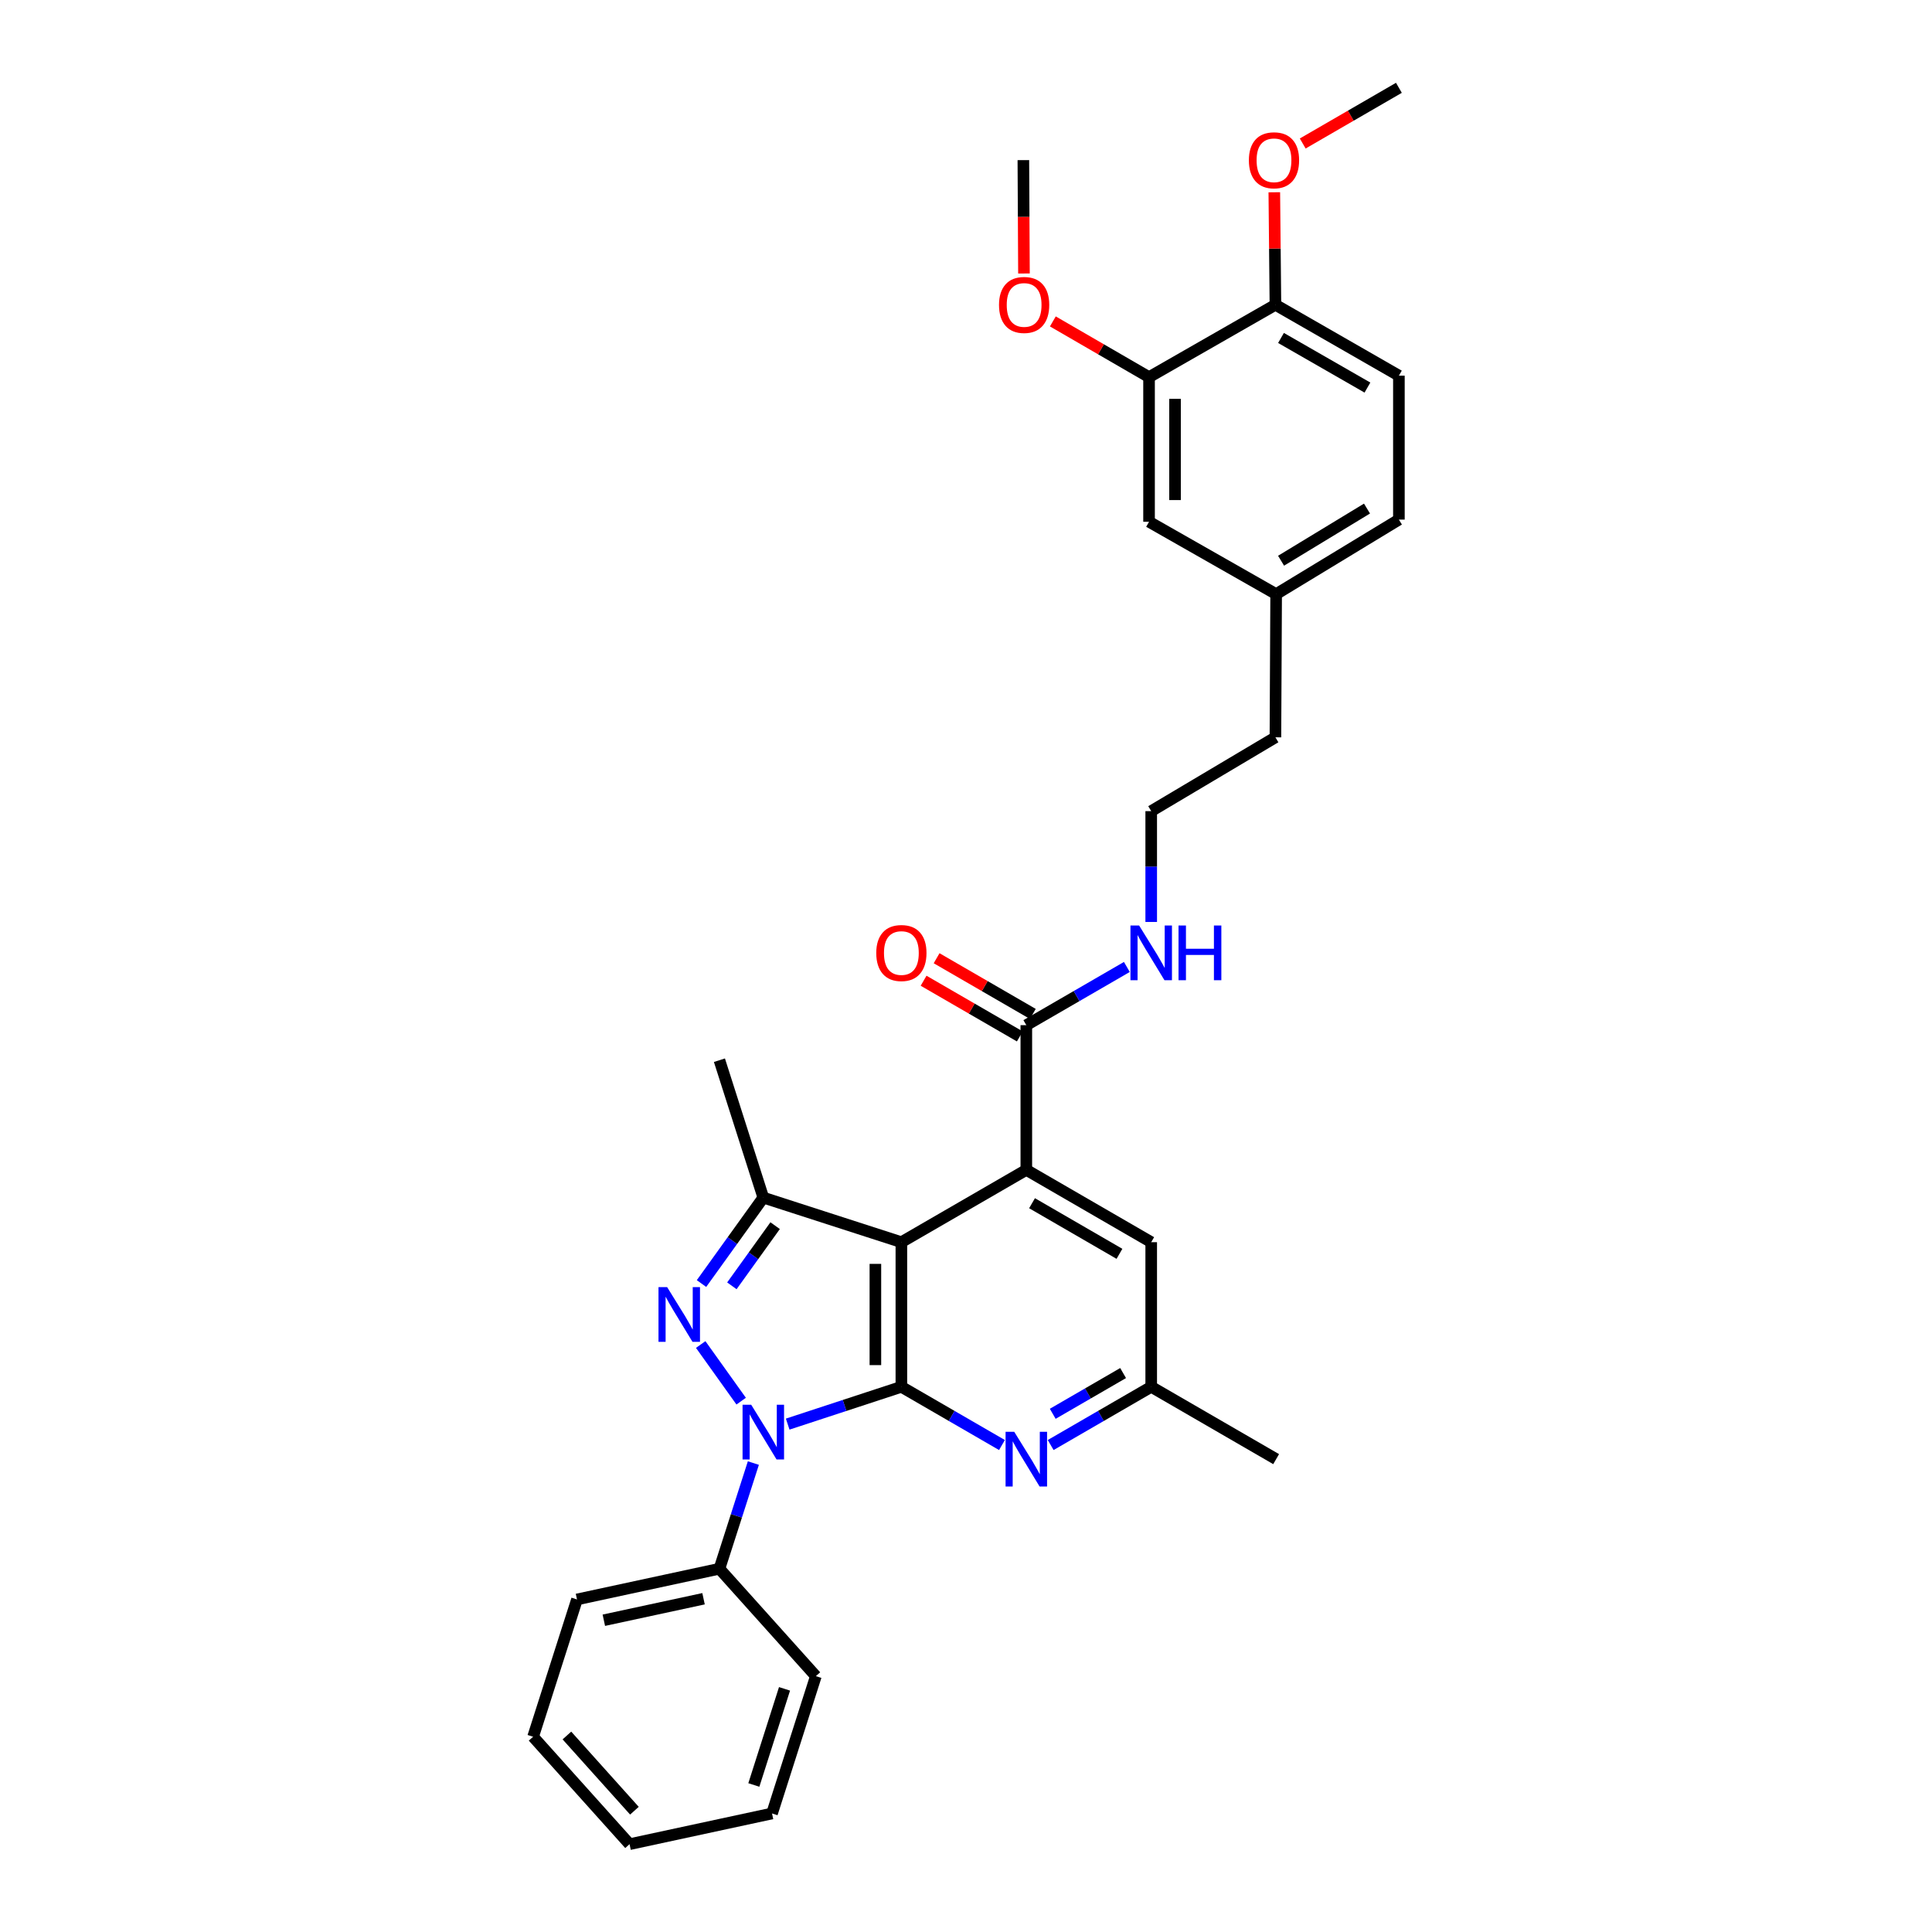 <?xml version='1.0' encoding='iso-8859-1'?>
<svg version='1.1' baseProfile='full'
              xmlns='http://www.w3.org/2000/svg'
                      xmlns:rdkit='http://www.rdkit.org/xml'
                      xmlns:xlink='http://www.w3.org/1999/xlink'
                  xml:space='preserve'
width='1000px' height='1000px' viewBox='0 0 1000 1000'>
<!-- END OF HEADER -->
<rect style='opacity:1.0;fill:#FFFFFF;stroke:none' width='1000' height='1000' x='0' y='0'> </rect>
<path class='bond-0' d='M 466.55,717.812 L 437.128,727.466' style='fill:none;fill-rule:evenodd;stroke:#000000;stroke-width:6px;stroke-linecap:butt;stroke-linejoin:miter;stroke-opacity:1' />
<path class='bond-0' d='M 437.128,727.466 L 407.705,737.121' style='fill:none;fill-rule:evenodd;stroke:#0000FF;stroke-width:6px;stroke-linecap:butt;stroke-linejoin:miter;stroke-opacity:1' />
<path class='bond-1' d='M 466.55,717.812 L 466.55,642.953' style='fill:none;fill-rule:evenodd;stroke:#000000;stroke-width:6px;stroke-linecap:butt;stroke-linejoin:miter;stroke-opacity:1' />
<path class='bond-1' d='M 453.099,706.583 L 453.099,654.182' style='fill:none;fill-rule:evenodd;stroke:#000000;stroke-width:6px;stroke-linecap:butt;stroke-linejoin:miter;stroke-opacity:1' />
<path class='bond-5' d='M 466.55,717.812 L 492.582,732.879' style='fill:none;fill-rule:evenodd;stroke:#000000;stroke-width:6px;stroke-linecap:butt;stroke-linejoin:miter;stroke-opacity:1' />
<path class='bond-5' d='M 492.582,732.879 L 518.615,747.947' style='fill:none;fill-rule:evenodd;stroke:#0000FF;stroke-width:6px;stroke-linecap:butt;stroke-linejoin:miter;stroke-opacity:1' />
<path class='bond-2' d='M 383.628,725.232 L 362.681,695.924' style='fill:none;fill-rule:evenodd;stroke:#0000FF;stroke-width:6px;stroke-linecap:butt;stroke-linejoin:miter;stroke-opacity:1' />
<path class='bond-8' d='M 389.941,757.279 L 381.157,784.626' style='fill:none;fill-rule:evenodd;stroke:#0000FF;stroke-width:6px;stroke-linecap:butt;stroke-linejoin:miter;stroke-opacity:1' />
<path class='bond-8' d='M 381.157,784.626 L 372.374,811.973' style='fill:none;fill-rule:evenodd;stroke:#000000;stroke-width:6px;stroke-linecap:butt;stroke-linejoin:miter;stroke-opacity:1' />
<path class='bond-3' d='M 466.55,642.953 L 395.085,619.876' style='fill:none;fill-rule:evenodd;stroke:#000000;stroke-width:6px;stroke-linecap:butt;stroke-linejoin:miter;stroke-opacity:1' />
<path class='bond-4' d='M 466.55,642.953 L 531.223,605.528' style='fill:none;fill-rule:evenodd;stroke:#000000;stroke-width:6px;stroke-linecap:butt;stroke-linejoin:miter;stroke-opacity:1' />
<path class='bond-31' d='M 363.097,664.363 L 379.091,642.12' style='fill:none;fill-rule:evenodd;stroke:#0000FF;stroke-width:6px;stroke-linecap:butt;stroke-linejoin:miter;stroke-opacity:1' />
<path class='bond-31' d='M 379.091,642.12 L 395.085,619.876' style='fill:none;fill-rule:evenodd;stroke:#000000;stroke-width:6px;stroke-linecap:butt;stroke-linejoin:miter;stroke-opacity:1' />
<path class='bond-31' d='M 378.817,665.543 L 390.013,649.973' style='fill:none;fill-rule:evenodd;stroke:#0000FF;stroke-width:6px;stroke-linecap:butt;stroke-linejoin:miter;stroke-opacity:1' />
<path class='bond-31' d='M 390.013,649.973 L 401.208,634.402' style='fill:none;fill-rule:evenodd;stroke:#000000;stroke-width:6px;stroke-linecap:butt;stroke-linejoin:miter;stroke-opacity:1' />
<path class='bond-17' d='M 395.085,619.876 L 372.374,548.762' style='fill:none;fill-rule:evenodd;stroke:#000000;stroke-width:6px;stroke-linecap:butt;stroke-linejoin:miter;stroke-opacity:1' />
<path class='bond-6' d='M 531.223,605.528 L 531.223,530.625' style='fill:none;fill-rule:evenodd;stroke:#000000;stroke-width:6px;stroke-linecap:butt;stroke-linejoin:miter;stroke-opacity:1' />
<path class='bond-32' d='M 531.223,605.528 L 595.865,642.953' style='fill:none;fill-rule:evenodd;stroke:#000000;stroke-width:6px;stroke-linecap:butt;stroke-linejoin:miter;stroke-opacity:1' />
<path class='bond-32' d='M 534.179,622.783 L 579.429,648.981' style='fill:none;fill-rule:evenodd;stroke:#000000;stroke-width:6px;stroke-linecap:butt;stroke-linejoin:miter;stroke-opacity:1' />
<path class='bond-10' d='M 543.83,747.944 L 569.848,732.878' style='fill:none;fill-rule:evenodd;stroke:#0000FF;stroke-width:6px;stroke-linecap:butt;stroke-linejoin:miter;stroke-opacity:1' />
<path class='bond-10' d='M 569.848,732.878 L 595.865,717.812' style='fill:none;fill-rule:evenodd;stroke:#000000;stroke-width:6px;stroke-linecap:butt;stroke-linejoin:miter;stroke-opacity:1' />
<path class='bond-10' d='M 544.895,731.783 L 563.107,721.237' style='fill:none;fill-rule:evenodd;stroke:#0000FF;stroke-width:6px;stroke-linecap:butt;stroke-linejoin:miter;stroke-opacity:1' />
<path class='bond-10' d='M 563.107,721.237 L 581.319,710.691' style='fill:none;fill-rule:evenodd;stroke:#000000;stroke-width:6px;stroke-linecap:butt;stroke-linejoin:miter;stroke-opacity:1' />
<path class='bond-12' d='M 534.591,524.804 L 509.689,510.393' style='fill:none;fill-rule:evenodd;stroke:#000000;stroke-width:6px;stroke-linecap:butt;stroke-linejoin:miter;stroke-opacity:1' />
<path class='bond-12' d='M 509.689,510.393 L 484.787,495.982' style='fill:none;fill-rule:evenodd;stroke:#FF0000;stroke-width:6px;stroke-linecap:butt;stroke-linejoin:miter;stroke-opacity:1' />
<path class='bond-12' d='M 527.854,536.446 L 502.952,522.036' style='fill:none;fill-rule:evenodd;stroke:#000000;stroke-width:6px;stroke-linecap:butt;stroke-linejoin:miter;stroke-opacity:1' />
<path class='bond-12' d='M 502.952,522.036 L 478.05,507.625' style='fill:none;fill-rule:evenodd;stroke:#FF0000;stroke-width:6px;stroke-linecap:butt;stroke-linejoin:miter;stroke-opacity:1' />
<path class='bond-14' d='M 531.223,530.625 L 557.24,515.562' style='fill:none;fill-rule:evenodd;stroke:#000000;stroke-width:6px;stroke-linecap:butt;stroke-linejoin:miter;stroke-opacity:1' />
<path class='bond-14' d='M 557.24,515.562 L 583.258,500.499' style='fill:none;fill-rule:evenodd;stroke:#0000FF;stroke-width:6px;stroke-linecap:butt;stroke-linejoin:miter;stroke-opacity:1' />
<path class='bond-7' d='M 595.865,642.953 L 595.865,717.812' style='fill:none;fill-rule:evenodd;stroke:#000000;stroke-width:6px;stroke-linecap:butt;stroke-linejoin:miter;stroke-opacity:1' />
<path class='bond-22' d='M 372.374,811.973 L 298.652,827.868' style='fill:none;fill-rule:evenodd;stroke:#000000;stroke-width:6px;stroke-linecap:butt;stroke-linejoin:miter;stroke-opacity:1' />
<path class='bond-22' d='M 364.151,827.507 L 312.545,838.634' style='fill:none;fill-rule:evenodd;stroke:#000000;stroke-width:6px;stroke-linecap:butt;stroke-linejoin:miter;stroke-opacity:1' />
<path class='bond-23' d='M 372.374,811.973 L 422.287,867.573' style='fill:none;fill-rule:evenodd;stroke:#000000;stroke-width:6px;stroke-linecap:butt;stroke-linejoin:miter;stroke-opacity:1' />
<path class='bond-9' d='M 594.744,195.209 L 594.744,270.067' style='fill:none;fill-rule:evenodd;stroke:#000000;stroke-width:6px;stroke-linecap:butt;stroke-linejoin:miter;stroke-opacity:1' />
<path class='bond-9' d='M 608.196,206.437 L 608.196,258.838' style='fill:none;fill-rule:evenodd;stroke:#000000;stroke-width:6px;stroke-linecap:butt;stroke-linejoin:miter;stroke-opacity:1' />
<path class='bond-19' d='M 594.744,195.209 L 569.85,180.787' style='fill:none;fill-rule:evenodd;stroke:#000000;stroke-width:6px;stroke-linecap:butt;stroke-linejoin:miter;stroke-opacity:1' />
<path class='bond-19' d='M 569.85,180.787 L 544.955,166.366' style='fill:none;fill-rule:evenodd;stroke:#FF0000;stroke-width:6px;stroke-linecap:butt;stroke-linejoin:miter;stroke-opacity:1' />
<path class='bond-34' d='M 594.744,195.209 L 660.157,157.753' style='fill:none;fill-rule:evenodd;stroke:#000000;stroke-width:6px;stroke-linecap:butt;stroke-linejoin:miter;stroke-opacity:1' />
<path class='bond-25' d='M 595.865,717.812 L 660.53,755.245' style='fill:none;fill-rule:evenodd;stroke:#000000;stroke-width:6px;stroke-linecap:butt;stroke-linejoin:miter;stroke-opacity:1' />
<path class='bond-11' d='M 660.157,157.753 L 724.067,194.446' style='fill:none;fill-rule:evenodd;stroke:#000000;stroke-width:6px;stroke-linecap:butt;stroke-linejoin:miter;stroke-opacity:1' />
<path class='bond-11' d='M 663.045,174.923 L 707.783,200.608' style='fill:none;fill-rule:evenodd;stroke:#000000;stroke-width:6px;stroke-linecap:butt;stroke-linejoin:miter;stroke-opacity:1' />
<path class='bond-20' d='M 660.157,157.753 L 659.869,128.633' style='fill:none;fill-rule:evenodd;stroke:#000000;stroke-width:6px;stroke-linecap:butt;stroke-linejoin:miter;stroke-opacity:1' />
<path class='bond-20' d='M 659.869,128.633 L 659.581,99.512' style='fill:none;fill-rule:evenodd;stroke:#FF0000;stroke-width:6px;stroke-linecap:butt;stroke-linejoin:miter;stroke-opacity:1' />
<path class='bond-13' d='M 594.744,270.067 L 660.53,307.515' style='fill:none;fill-rule:evenodd;stroke:#000000;stroke-width:6px;stroke-linecap:butt;stroke-linejoin:miter;stroke-opacity:1' />
<path class='bond-21' d='M 595.865,477.206 L 595.865,448.524' style='fill:none;fill-rule:evenodd;stroke:#0000FF;stroke-width:6px;stroke-linecap:butt;stroke-linejoin:miter;stroke-opacity:1' />
<path class='bond-21' d='M 595.865,448.524 L 595.865,419.843' style='fill:none;fill-rule:evenodd;stroke:#000000;stroke-width:6px;stroke-linecap:butt;stroke-linejoin:miter;stroke-opacity:1' />
<path class='bond-15' d='M 724.067,194.446 L 724.067,268.946' style='fill:none;fill-rule:evenodd;stroke:#000000;stroke-width:6px;stroke-linecap:butt;stroke-linejoin:miter;stroke-opacity:1' />
<path class='bond-16' d='M 660.53,307.515 L 660.157,381.633' style='fill:none;fill-rule:evenodd;stroke:#000000;stroke-width:6px;stroke-linecap:butt;stroke-linejoin:miter;stroke-opacity:1' />
<path class='bond-18' d='M 660.53,307.515 L 724.067,268.946' style='fill:none;fill-rule:evenodd;stroke:#000000;stroke-width:6px;stroke-linecap:butt;stroke-linejoin:miter;stroke-opacity:1' />
<path class='bond-18' d='M 663.081,290.231 L 707.556,263.232' style='fill:none;fill-rule:evenodd;stroke:#000000;stroke-width:6px;stroke-linecap:butt;stroke-linejoin:miter;stroke-opacity:1' />
<path class='bond-26' d='M 530.001,141.561 L 529.846,112.221' style='fill:none;fill-rule:evenodd;stroke:#FF0000;stroke-width:6px;stroke-linecap:butt;stroke-linejoin:miter;stroke-opacity:1' />
<path class='bond-26' d='M 529.846,112.221 L 529.691,82.88' style='fill:none;fill-rule:evenodd;stroke:#000000;stroke-width:6px;stroke-linecap:butt;stroke-linejoin:miter;stroke-opacity:1' />
<path class='bond-27' d='M 674.284,74.273 L 699.176,59.864' style='fill:none;fill-rule:evenodd;stroke:#FF0000;stroke-width:6px;stroke-linecap:butt;stroke-linejoin:miter;stroke-opacity:1' />
<path class='bond-27' d='M 699.176,59.864 L 724.067,45.455' style='fill:none;fill-rule:evenodd;stroke:#000000;stroke-width:6px;stroke-linecap:butt;stroke-linejoin:miter;stroke-opacity:1' />
<path class='bond-24' d='M 595.865,419.843 L 660.157,381.633' style='fill:none;fill-rule:evenodd;stroke:#000000;stroke-width:6px;stroke-linecap:butt;stroke-linejoin:miter;stroke-opacity:1' />
<path class='bond-28' d='M 298.652,827.868 L 275.933,898.938' style='fill:none;fill-rule:evenodd;stroke:#000000;stroke-width:6px;stroke-linecap:butt;stroke-linejoin:miter;stroke-opacity:1' />
<path class='bond-29' d='M 422.287,867.573 L 399.599,938.65' style='fill:none;fill-rule:evenodd;stroke:#000000;stroke-width:6px;stroke-linecap:butt;stroke-linejoin:miter;stroke-opacity:1' />
<path class='bond-29' d='M 406.069,874.144 L 390.187,923.898' style='fill:none;fill-rule:evenodd;stroke:#000000;stroke-width:6px;stroke-linecap:butt;stroke-linejoin:miter;stroke-opacity:1' />
<path class='bond-33' d='M 275.933,898.938 L 325.854,954.545' style='fill:none;fill-rule:evenodd;stroke:#000000;stroke-width:6px;stroke-linecap:butt;stroke-linejoin:miter;stroke-opacity:1' />
<path class='bond-33' d='M 293.431,898.293 L 328.375,937.218' style='fill:none;fill-rule:evenodd;stroke:#000000;stroke-width:6px;stroke-linecap:butt;stroke-linejoin:miter;stroke-opacity:1' />
<path class='bond-30' d='M 399.599,938.65 L 325.854,954.545' style='fill:none;fill-rule:evenodd;stroke:#000000;stroke-width:6px;stroke-linecap:butt;stroke-linejoin:miter;stroke-opacity:1' />
<path  class='atom-1' d='M 388.825 727.102
L 398.105 742.102
Q 399.025 743.582, 400.505 746.262
Q 401.985 748.942, 402.065 749.102
L 402.065 727.102
L 405.825 727.102
L 405.825 755.422
L 401.945 755.422
L 391.985 739.022
Q 390.825 737.102, 389.585 734.902
Q 388.385 732.702, 388.025 732.022
L 388.025 755.422
L 384.345 755.422
L 384.345 727.102
L 388.825 727.102
' fill='#0000FF'/>
<path  class='atom-3' d='M 345.316 666.226
L 354.596 681.226
Q 355.516 682.706, 356.996 685.386
Q 358.476 688.066, 358.556 688.226
L 358.556 666.226
L 362.316 666.226
L 362.316 694.546
L 358.436 694.546
L 348.476 678.146
Q 347.316 676.226, 346.076 674.026
Q 344.876 671.826, 344.516 671.146
L 344.516 694.546
L 340.836 694.546
L 340.836 666.226
L 345.316 666.226
' fill='#0000FF'/>
<path  class='atom-6' d='M 524.963 741.085
L 534.243 756.085
Q 535.163 757.565, 536.643 760.245
Q 538.123 762.925, 538.203 763.085
L 538.203 741.085
L 541.963 741.085
L 541.963 769.405
L 538.083 769.405
L 528.123 753.005
Q 526.963 751.085, 525.723 748.885
Q 524.523 746.685, 524.163 746.005
L 524.163 769.405
L 520.483 769.405
L 520.483 741.085
L 524.963 741.085
' fill='#0000FF'/>
<path  class='atom-13' d='M 453.55 493.279
Q 453.55 486.479, 456.91 482.679
Q 460.27 478.879, 466.55 478.879
Q 472.83 478.879, 476.19 482.679
Q 479.55 486.479, 479.55 493.279
Q 479.55 500.159, 476.15 504.079
Q 472.75 507.959, 466.55 507.959
Q 460.31 507.959, 456.91 504.079
Q 453.55 500.199, 453.55 493.279
M 466.55 504.759
Q 470.87 504.759, 473.19 501.879
Q 475.55 498.959, 475.55 493.279
Q 475.55 487.719, 473.19 484.919
Q 470.87 482.079, 466.55 482.079
Q 462.23 482.079, 459.87 484.879
Q 457.55 487.679, 457.55 493.279
Q 457.55 498.999, 459.87 501.879
Q 462.23 504.759, 466.55 504.759
' fill='#FF0000'/>
<path  class='atom-15' d='M 589.605 479.039
L 598.885 494.039
Q 599.805 495.519, 601.285 498.199
Q 602.765 500.879, 602.845 501.039
L 602.845 479.039
L 606.605 479.039
L 606.605 507.359
L 602.725 507.359
L 592.765 490.959
Q 591.605 489.039, 590.365 486.839
Q 589.165 484.639, 588.805 483.959
L 588.805 507.359
L 585.125 507.359
L 585.125 479.039
L 589.605 479.039
' fill='#0000FF'/>
<path  class='atom-15' d='M 610.005 479.039
L 613.845 479.039
L 613.845 491.079
L 628.325 491.079
L 628.325 479.039
L 632.165 479.039
L 632.165 507.359
L 628.325 507.359
L 628.325 494.279
L 613.845 494.279
L 613.845 507.359
L 610.005 507.359
L 610.005 479.039
' fill='#0000FF'/>
<path  class='atom-20' d='M 517.087 157.833
Q 517.087 151.033, 520.447 147.233
Q 523.807 143.433, 530.087 143.433
Q 536.367 143.433, 539.727 147.233
Q 543.087 151.033, 543.087 157.833
Q 543.087 164.713, 539.687 168.633
Q 536.287 172.513, 530.087 172.513
Q 523.847 172.513, 520.447 168.633
Q 517.087 164.753, 517.087 157.833
M 530.087 169.313
Q 534.407 169.313, 536.727 166.433
Q 539.087 163.513, 539.087 157.833
Q 539.087 152.273, 536.727 149.473
Q 534.407 146.633, 530.087 146.633
Q 525.767 146.633, 523.407 149.433
Q 521.087 152.233, 521.087 157.833
Q 521.087 163.553, 523.407 166.433
Q 525.767 169.313, 530.087 169.313
' fill='#FF0000'/>
<path  class='atom-21' d='M 646.417 82.96
Q 646.417 76.16, 649.777 72.36
Q 653.137 68.56, 659.417 68.56
Q 665.697 68.56, 669.057 72.36
Q 672.417 76.16, 672.417 82.96
Q 672.417 89.84, 669.017 93.76
Q 665.617 97.64, 659.417 97.64
Q 653.177 97.64, 649.777 93.76
Q 646.417 89.88, 646.417 82.96
M 659.417 94.44
Q 663.737 94.44, 666.057 91.56
Q 668.417 88.64, 668.417 82.96
Q 668.417 77.4, 666.057 74.6
Q 663.737 71.76, 659.417 71.76
Q 655.097 71.76, 652.737 74.56
Q 650.417 77.36, 650.417 82.96
Q 650.417 88.68, 652.737 91.56
Q 655.097 94.44, 659.417 94.44
' fill='#FF0000'/>
</svg>

